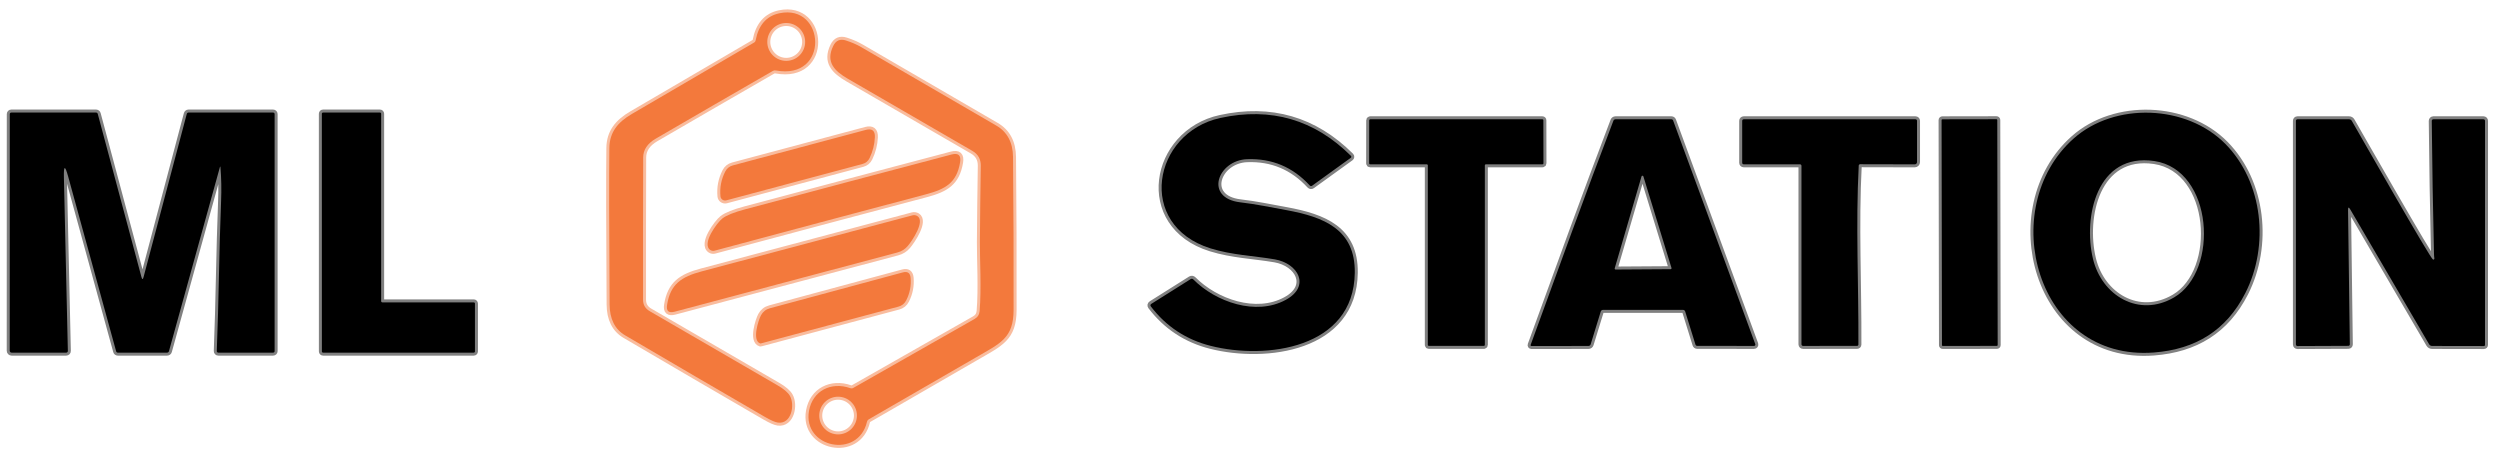 <?xml version="1.0" encoding="UTF-8"?> <svg xmlns="http://www.w3.org/2000/svg" width="833" height="150" viewBox="0 0 833 150" fill="none"> <g clip-path="url(#clip0_2381_645)"> <path d="M251.25 14.19C237.684 22.116 224.12 30.04 210.56 37.96C205.85 40.71 203.11 44.03 203.04 49.31C202.92 58.263 202.947 75.64 203.12 101.44C203.154 106.293 204.874 109.723 208.28 111.73C223.774 120.83 239.297 129.886 254.85 138.9C256.83 140.046 258.277 140.683 259.19 140.81C263.68 141.42 264.96 134.93 263.17 131.86C262.53 130.76 261.177 129.61 259.11 128.41C244.924 120.17 230.707 111.923 216.46 103.67C214.994 102.816 214.26 101.543 214.26 99.85C214.24 84.123 214.257 68.336 214.31 52.49C214.317 49.916 215.707 47.823 218.48 46.21C231.46 38.663 244.474 31.136 257.52 23.63C257.797 23.468 258.124 23.412 258.44 23.47C276.56 26.86 275.06 1.17 259.7 4.42C255.4 5.326 252.76 8.336 251.78 13.45C251.749 13.604 251.685 13.749 251.594 13.877C251.503 14.005 251.386 14.111 251.25 14.19Z" stroke="#F9BC9E" stroke-width="2"></path> <path d="M283.331 129.34C276.911 127.09 270.761 130.2 269.561 136.9C267.371 149.14 285.971 153.14 288.901 140.47C288.935 140.318 289.001 140.176 289.094 140.05C289.187 139.924 289.305 139.819 289.441 139.74C301.327 132.913 313.201 126.056 325.061 119.17C333.321 114.37 337.711 112.73 337.731 103.26C337.771 86.28 337.707 69.296 337.541 52.31C337.487 47.45 335.617 43.953 331.931 41.82C316.937 33.14 301.957 24.44 286.991 15.72C285.464 14.833 283.757 14.09 281.871 13.49C279.931 12.863 278.517 13.47 277.631 15.31C275.051 20.65 277.981 23.65 282.611 26.31C296.777 34.483 310.574 42.473 324.001 50.28C325.901 51.386 326.834 53.036 326.801 55.23C326.661 63.803 326.561 72.317 326.501 80.77C326.461 86.3 327.041 96.07 326.411 103.67C326.311 104.83 325.754 105.696 324.741 106.27L284.301 129.26C284.153 129.341 283.99 129.391 283.822 129.405C283.655 129.418 283.487 129.396 283.331 129.34Z" stroke="#F9BC9E" stroke-width="2"></path> <path d="M47.13 92.3L32.57 37.94C32.535 37.814 32.461 37.702 32.358 37.623C32.255 37.543 32.129 37.5 32 37.5H3.75C3.62 37.5 3.496 37.553 3.404 37.646C3.312 37.74 3.26 37.867 3.26 38L3.24 116.87C3.24 117.037 3.307 117.197 3.425 117.315C3.543 117.434 3.703 117.5 3.87 117.5H22.06C22.134 117.5 22.207 117.485 22.275 117.456C22.343 117.427 22.405 117.385 22.456 117.332C22.508 117.279 22.548 117.216 22.574 117.147C22.601 117.078 22.613 117.004 22.61 116.93L21.29 58.99C21.204 55.097 21.674 55.027 22.7 58.78L38.7 117.07C38.731 117.193 38.803 117.302 38.905 117.38C39.006 117.458 39.131 117.5 39.26 117.5H55.67C55.811 117.501 55.948 117.455 56.06 117.37C56.172 117.285 56.253 117.166 56.29 117.03L73.27 55.69C73.364 55.363 73.424 55.37 73.45 55.71C73.757 59.45 73.83 63.19 73.67 66.93C72.99 83.61 72.91 100.29 72.23 116.97C72.228 117.039 72.239 117.107 72.263 117.171C72.288 117.236 72.325 117.294 72.372 117.344C72.42 117.393 72.477 117.432 72.54 117.459C72.604 117.486 72.671 117.5 72.74 117.5H91C91.133 117.5 91.26 117.447 91.354 117.354C91.448 117.26 91.5 117.133 91.5 117V38C91.5 37.867 91.448 37.74 91.354 37.646C91.26 37.553 91.133 37.5 91 37.5H62.81C62.681 37.5 62.556 37.543 62.453 37.623C62.35 37.702 62.275 37.814 62.24 37.94L47.84 92.3C47.607 93.193 47.37 93.193 47.13 92.3Z" stroke="#808080" stroke-width="2"></path> <path d="M158.25 101.15C158.25 101.044 158.208 100.942 158.133 100.867C158.058 100.792 157.956 100.75 157.85 100.75H127.4C127.294 100.75 127.192 100.708 127.117 100.633C127.042 100.558 127 100.456 127 100.35V37.9C127 37.794 126.958 37.692 126.883 37.617C126.808 37.542 126.706 37.5 126.6 37.5H107.64C107.534 37.5 107.432 37.542 107.357 37.617C107.282 37.692 107.24 37.794 107.24 37.9L107.25 117.1C107.25 117.206 107.292 117.308 107.367 117.383C107.442 117.458 107.544 117.5 107.65 117.5H157.85C157.956 117.5 158.058 117.458 158.133 117.383C158.208 117.308 158.25 117.206 158.25 117.1V101.15Z" stroke="#808080" stroke-width="2"></path> <path d="M690.96 46.139C664.82 69.37 678.51 120.5 717.7 117.45C731.5 116.38 741.77 110.18 748.14 97.65C756.19 81.84 754.06 60.74 741.53 47.99C728.58 34.82 704.63 33.989 690.96 46.139Z" stroke="#808080" stroke-width="2"></path> <path d="M406.61 39.31C384.06 44.22 378.47 75.03 403.39 82.77C410.57 85 417.66 85.21 424.78 86.42C432.49 87.74 436.84 95.33 428.41 99.92C418.47 105.34 405.05 100.6 397.6 93.09C397.49 92.978 397.345 92.907 397.188 92.888C397.032 92.87 396.874 92.906 396.74 92.99L383.59 101.27C383.525 101.31 383.469 101.364 383.426 101.427C383.382 101.49 383.353 101.562 383.339 101.637C383.324 101.712 383.326 101.79 383.344 101.864C383.361 101.939 383.394 102.009 383.44 102.07C388.554 108.783 395.22 113.177 403.44 115.25C421.77 119.88 451.06 116.2 451.41 90.93C451.62 76.37 441.09 72.3 428.6 70.01C423.52 69.09 418.43 68.01 413.29 67.42C401.11 66 405.71 53.4 415.55 53.04C423.804 52.733 430.757 55.653 436.41 61.8C436.509 61.909 436.644 61.978 436.79 61.993C436.936 62.008 437.082 61.968 437.2 61.88L450.08 52.58C450.13 52.544 450.171 52.498 450.201 52.445C450.231 52.392 450.249 52.333 450.254 52.272C450.259 52.211 450.25 52.15 450.229 52.092C450.208 52.035 450.174 51.983 450.13 51.94C437.99 39.847 423.484 35.637 406.61 39.31Z" stroke="#808080" stroke-width="2"></path> <path d="M665.495 39.983C665.494 39.949 665.488 39.915 665.475 39.884C665.461 39.852 665.442 39.824 665.418 39.8C665.394 39.775 665.365 39.756 665.334 39.743C665.302 39.73 665.268 39.724 665.234 39.724L647.194 39.755C647.16 39.755 647.126 39.762 647.095 39.775C647.063 39.788 647.034 39.807 647.01 39.832C646.986 39.856 646.967 39.885 646.954 39.916C646.941 39.948 646.935 39.981 646.935 40.016L647.065 115.015C647.066 115.05 647.072 115.083 647.085 115.115C647.099 115.146 647.118 115.175 647.142 115.199C647.166 115.223 647.195 115.242 647.226 115.255C647.258 115.268 647.292 115.275 647.326 115.275L665.366 115.244C665.4 115.243 665.434 115.237 665.465 115.224C665.497 115.21 665.526 115.191 665.55 115.167C665.574 115.143 665.593 115.114 665.606 115.083C665.619 115.051 665.625 115.017 665.625 114.983L665.495 39.983Z" stroke="#808080" stroke-width="2"></path> <path d="M475.43 54.75C475.515 54.75 475.596 54.784 475.656 54.844C475.716 54.904 475.75 54.985 475.75 55.07V114.93C475.75 115.015 475.784 115.096 475.844 115.156C475.904 115.216 475.985 115.25 476.07 115.25H494.43C494.515 115.25 494.596 115.216 494.656 115.156C494.716 115.096 494.75 115.015 494.75 114.93V55.07C494.75 54.985 494.784 54.904 494.844 54.844C494.904 54.784 494.985 54.75 495.07 54.75H513.96C514.045 54.75 514.126 54.716 514.186 54.656C514.246 54.596 514.28 54.515 514.28 54.43L514.25 40.07C514.25 40.028 514.242 39.986 514.226 39.947C514.21 39.909 514.186 39.873 514.156 39.844C514.127 39.814 514.091 39.79 514.053 39.774C514.014 39.758 513.972 39.75 513.93 39.75H456.54C456.455 39.75 456.374 39.784 456.314 39.844C456.254 39.904 456.22 39.985 456.22 40.07L456.2 54.43C456.2 54.515 456.234 54.596 456.294 54.656C456.354 54.716 456.435 54.75 456.52 54.75H475.43Z" stroke="#808080" stroke-width="2"></path> <path d="M537.591 40.22C528.121 64.99 519.091 90.01 510.011 114.92C509.994 114.961 509.989 115.005 509.994 115.048C509.999 115.092 510.016 115.133 510.041 115.17C510.067 115.206 510.101 115.236 510.141 115.257C510.181 115.278 510.225 115.289 510.271 115.29L529.271 115.27C529.436 115.27 529.597 115.217 529.731 115.12C529.864 115.023 529.962 114.886 530.011 114.73L533.371 103.8C533.42 103.641 533.519 103.502 533.654 103.403C533.789 103.304 533.952 103.251 534.121 103.25H560.781C560.942 103.249 561.099 103.301 561.228 103.396C561.358 103.491 561.453 103.626 561.501 103.78L564.931 114.82C564.969 114.941 565.045 115.048 565.147 115.123C565.25 115.199 565.373 115.239 565.501 115.24L584.441 115.26C584.512 115.261 584.582 115.245 584.646 115.213C584.709 115.18 584.764 115.133 584.805 115.075C584.847 115.017 584.873 114.95 584.883 114.879C584.893 114.809 584.885 114.737 584.861 114.67L557.481 40.14C557.44 40.026 557.364 39.928 557.264 39.858C557.163 39.788 557.044 39.75 556.921 39.75H538.281C538.131 39.75 537.984 39.795 537.861 39.879C537.738 39.962 537.643 40.082 537.591 40.22Z" stroke="#808080" stroke-width="2"></path> <path d="M600.25 55.25V114.73C600.25 114.871 600.307 115.005 600.408 115.105C600.509 115.204 600.647 115.26 600.79 115.26L618.79 115.24C618.904 115.24 619.013 115.195 619.094 115.114C619.175 115.033 619.22 114.924 619.22 114.81C619.32 95.06 618.29 74.81 619.33 55.17C619.335 55.049 619.386 54.934 619.472 54.851C619.557 54.767 619.671 54.72 619.79 54.72L637.99 54.76C638.192 54.76 638.385 54.681 638.527 54.54C638.67 54.4 638.75 54.209 638.75 54.01V40.25C638.75 40.117 638.697 39.99 638.604 39.896C638.51 39.803 638.383 39.75 638.25 39.75H581C580.867 39.75 580.74 39.803 580.646 39.896C580.553 39.99 580.5 40.117 580.5 40.25V54.25C580.5 54.383 580.553 54.51 580.646 54.604C580.74 54.697 580.867 54.75 581 54.75H599.75C599.883 54.75 600.01 54.803 600.104 54.896C600.197 54.99 600.25 55.117 600.25 55.25Z" stroke="#808080" stroke-width="2"></path> <path d="M810.69 86.5C809.89 86.36 786.12 44.6 783.61 40.26C783.521 40.105 783.392 39.976 783.236 39.886C783.08 39.797 782.902 39.75 782.72 39.75H765.5C765.367 39.75 765.24 39.803 765.146 39.896C765.053 39.99 765 40.117 765 40.25V114.78C765 114.918 765.056 115.05 765.155 115.148C765.255 115.245 765.389 115.3 765.53 115.3L782.5 115.23C782.562 115.229 782.623 115.215 782.679 115.19C782.736 115.166 782.787 115.13 782.829 115.085C782.872 115.041 782.906 114.988 782.928 114.931C782.951 114.873 782.961 114.812 782.96 114.75L782.37 69.98C782.357 68.987 782.603 68.92 783.11 69.78L809.37 114.7C809.474 114.874 809.621 115.018 809.796 115.118C809.971 115.218 810.169 115.27 810.37 115.27L827.63 115.3C827.728 115.3 827.822 115.261 827.892 115.192C827.961 115.122 828 115.028 828 114.93L828.01 40.26C828.01 40.125 827.956 39.995 827.861 39.899C827.765 39.804 827.635 39.75 827.5 39.75H810.78C810.642 39.75 810.51 39.806 810.412 39.905C810.315 40.005 810.26 40.139 810.26 40.28C810.407 55.093 810.657 69.893 811.01 84.68C811.017 85.153 811.057 85.62 811.13 86.08C811.139 86.139 811.134 86.2 811.115 86.256C811.096 86.313 811.063 86.364 811.02 86.405C810.977 86.447 810.924 86.477 810.867 86.493C810.809 86.51 810.749 86.512 810.69 86.5Z" stroke="#808080" stroke-width="2"></path> <path d="M289.73 52.699C290.81 50.466 291.404 48.146 291.51 45.739C291.604 43.539 290.587 42.723 288.46 43.289L244.19 55.109C243.037 55.416 242.187 56.103 241.64 57.169C240.314 59.776 239.787 62.526 240.06 65.419C240.082 65.642 240.151 65.857 240.264 66.05C240.378 66.243 240.531 66.409 240.715 66.536C240.899 66.664 241.108 66.75 241.328 66.788C241.548 66.827 241.774 66.817 241.99 66.759L287.39 54.629C288.464 54.343 289.244 53.699 289.73 52.699Z" stroke="#F9BC9E" stroke-width="2"></path> <path d="M236.71 83.32C236.912 83.446 237.138 83.53 237.374 83.566C237.609 83.602 237.85 83.59 238.08 83.53C261.627 77.21 285.117 70.946 308.55 64.74C315.15 62.99 318.76 60.86 319.9 54.11C320.3 51.75 319.344 50.876 317.03 51.49C294.47 57.443 271.557 63.526 248.29 69.74C244.59 70.726 242.064 71.74 240.71 72.78C238.96 74.12 233.61 81.35 236.71 83.32Z" stroke="#F9BC9E" stroke-width="2"></path> <path d="M302.46 81.97C303.87 80.33 308.411 73.64 305.631 71.97C305.393 71.828 305.129 71.735 304.855 71.697C304.58 71.659 304.299 71.677 304.03 71.75C280.457 78.017 257.057 84.24 233.83 90.42C227.03 92.23 223.36 94.66 222.27 101.6C221.95 103.633 222.787 104.387 224.78 103.86L299.041 84.12C300.407 83.76 301.547 83.043 302.46 81.97Z" stroke="#F9BC9E" stroke-width="2"></path> <path d="M253.34 114.44C253.385 114.453 253.434 114.453 253.48 114.44L299.36 102.17C300.54 101.856 301.406 101.153 301.96 100.06C303.153 97.713 303.64 95.226 303.42 92.6C303.28 90.946 302.41 90.336 300.81 90.77L256.52 102.72C255.2 103.08 254.213 103.86 253.56 105.06C252.71 106.62 250.46 113.55 253.34 114.44Z" stroke="#F9BC9E" stroke-width="2"></path> <path d="M268.28 13.97C268.28 12.297 267.615 10.692 266.432 9.508C265.249 8.325 263.644 7.66 261.97 7.66C260.297 7.66 258.692 8.325 257.508 9.508C256.325 10.692 255.66 12.297 255.66 13.97C255.66 15.644 256.325 17.249 257.508 18.432C258.692 19.615 260.297 20.28 261.97 20.28C263.644 20.28 265.249 19.615 266.432 18.432C267.615 17.249 268.28 15.644 268.28 13.97Z" stroke="#F9BC9E" stroke-width="2"></path> <path d="M285.531 138.46C285.531 136.794 284.869 135.197 283.691 134.019C282.514 132.841 280.916 132.18 279.251 132.18C277.585 132.18 275.988 132.841 274.81 134.019C273.632 135.197 272.971 136.794 272.971 138.46C272.971 140.125 273.632 141.723 274.81 142.9C275.988 144.078 277.585 144.74 279.251 144.74C280.916 144.74 282.514 144.078 283.691 142.9C284.869 141.723 285.531 140.125 285.531 138.46Z" stroke="#F9BC9E" stroke-width="2"></path> <path d="M717.85 53.66C698.67 50.8 694.06 72.29 697.36 86.18C700.29 98.51 712.68 105.97 724.45 99.07C739.5 90.26 737.48 56.6 717.85 53.66Z" stroke="#808080" stroke-width="2"></path> <path d="M538.021 89.399C538.007 89.447 538.004 89.498 538.013 89.547C538.022 89.596 538.042 89.642 538.073 89.682C538.103 89.722 538.142 89.754 538.187 89.776C538.231 89.799 538.281 89.81 538.331 89.809L556.641 89.689C556.691 89.689 556.74 89.676 556.785 89.653C556.83 89.63 556.868 89.596 556.897 89.555C556.926 89.514 556.946 89.467 556.953 89.418C556.961 89.368 556.956 89.317 556.941 89.269L547.571 58.759C547.549 58.695 547.508 58.639 547.452 58.6C547.397 58.56 547.33 58.54 547.262 58.541C547.194 58.542 547.128 58.565 547.074 58.606C547.02 58.647 546.98 58.704 546.961 58.769L538.021 89.399Z" stroke="#808080" stroke-width="2"></path> <path d="M251.78 13.45C252.76 8.336 255.4 5.326 259.7 4.42C275.06 1.17 276.56 26.86 258.44 23.47C258.124 23.412 257.797 23.468 257.52 23.63C244.474 31.136 231.46 38.663 218.48 46.21C215.707 47.823 214.317 49.916 214.31 52.49C214.257 68.336 214.24 84.123 214.26 99.85C214.26 101.543 214.994 102.816 216.46 103.67C230.707 111.923 244.924 120.17 259.11 128.41C261.177 129.61 262.53 130.76 263.17 131.86C264.96 134.93 263.68 141.42 259.19 140.81C258.277 140.683 256.83 140.046 254.85 138.9C239.297 129.886 223.774 120.83 208.28 111.73C204.874 109.723 203.154 106.293 203.12 101.44C202.947 75.64 202.92 58.263 203.04 49.31C203.11 44.03 205.85 40.71 210.56 37.96C224.12 30.04 237.684 22.116 251.25 14.19C251.386 14.111 251.503 14.005 251.594 13.877C251.685 13.749 251.749 13.604 251.78 13.45ZM268.28 13.97C268.28 12.296 267.616 10.691 266.432 9.508C265.249 8.325 263.644 7.66 261.97 7.66C260.297 7.66 258.692 8.325 257.509 9.508C256.325 10.691 255.66 12.296 255.66 13.97C255.66 15.643 256.325 17.248 257.509 18.432C258.692 19.615 260.297 20.28 261.97 20.28C263.644 20.28 265.249 19.615 266.432 18.432C267.616 17.248 268.28 15.643 268.28 13.97Z" fill="#F3793C"></path> <path d="M284.3 129.26L324.74 106.27C325.753 105.696 326.31 104.83 326.41 103.67C327.04 96.07 326.46 86.3 326.5 80.77C326.56 72.317 326.66 63.803 326.8 55.23C326.833 53.036 325.9 51.386 324 50.28C310.573 42.473 296.776 34.483 282.61 26.31C277.98 23.65 275.05 20.65 277.63 15.31C278.516 13.47 279.93 12.863 281.87 13.49C283.756 14.09 285.463 14.833 286.99 15.72C301.956 24.44 316.936 33.14 331.93 41.82C335.616 43.953 337.486 47.45 337.54 52.31C337.706 69.296 337.77 86.28 337.73 103.26C337.71 112.73 333.32 114.37 325.06 119.17C313.2 126.056 301.326 132.913 289.44 139.74C289.304 139.819 289.186 139.924 289.093 140.05C289 140.176 288.934 140.318 288.9 140.47C285.97 153.14 267.37 149.14 269.56 136.9C270.76 130.2 276.91 127.09 283.33 129.34C283.487 129.396 283.654 129.418 283.821 129.405C283.989 129.391 284.152 129.341 284.3 129.26ZM285.53 138.46C285.53 136.794 284.868 135.197 283.69 134.019C282.513 132.841 280.915 132.18 279.25 132.18C277.584 132.18 275.987 132.841 274.809 134.019C273.631 135.197 272.97 136.794 272.97 138.46C272.97 140.125 273.631 141.723 274.809 142.9C275.987 144.078 277.584 144.74 279.25 144.74C280.915 144.74 282.513 144.078 283.69 142.9C284.868 141.723 285.53 140.125 285.53 138.46Z" fill="#F3793C"></path> <path d="M47.84 92.3L62.24 37.94C62.275 37.814 62.35 37.702 62.453 37.623C62.556 37.543 62.681 37.5 62.81 37.5H91C91.133 37.5 91.26 37.553 91.354 37.646C91.448 37.74 91.5 37.867 91.5 38V117C91.5 117.133 91.448 117.26 91.354 117.354C91.26 117.447 91.133 117.5 91 117.5H72.74C72.671 117.5 72.604 117.486 72.54 117.459C72.477 117.432 72.42 117.393 72.372 117.344C72.325 117.294 72.288 117.236 72.263 117.171C72.239 117.107 72.228 117.039 72.23 116.97C72.91 100.29 72.99 83.61 73.67 66.93C73.83 63.19 73.757 59.45 73.45 55.71C73.424 55.37 73.364 55.363 73.27 55.69L56.29 117.03C56.253 117.166 56.172 117.285 56.06 117.37C55.948 117.455 55.811 117.501 55.67 117.5H39.26C39.131 117.5 39.006 117.458 38.905 117.38C38.803 117.302 38.731 117.193 38.7 117.07L22.7 58.78C21.674 55.027 21.204 55.097 21.29 58.99L22.61 116.93C22.613 117.004 22.601 117.078 22.574 117.147C22.548 117.216 22.508 117.279 22.456 117.332C22.405 117.385 22.343 117.427 22.275 117.456C22.207 117.485 22.134 117.5 22.06 117.5H3.87C3.703 117.5 3.543 117.434 3.425 117.315C3.307 117.197 3.24 117.037 3.24 116.87L3.26 38C3.26 37.867 3.312 37.74 3.404 37.646C3.496 37.553 3.62 37.5 3.75 37.5H32C32.129 37.5 32.255 37.543 32.358 37.623C32.461 37.702 32.535 37.814 32.57 37.94L47.13 92.3C47.37 93.193 47.607 93.193 47.84 92.3Z" fill="black"></path> <path d="M158.25 101.15V117.1C158.25 117.206 158.208 117.308 158.133 117.383C158.058 117.458 157.956 117.5 157.85 117.5H107.65C107.544 117.5 107.442 117.458 107.367 117.383C107.292 117.308 107.25 117.206 107.25 117.1L107.24 37.9C107.24 37.794 107.282 37.692 107.357 37.617C107.432 37.542 107.534 37.5 107.64 37.5H126.6C126.706 37.5 126.808 37.542 126.883 37.617C126.958 37.692 127 37.794 127 37.9V100.35C127 100.456 127.042 100.558 127.117 100.633C127.192 100.708 127.294 100.75 127.4 100.75H157.85C157.956 100.75 158.058 100.792 158.133 100.867C158.208 100.942 158.25 101.044 158.25 101.15Z" fill="black"></path> <path d="M690.96 46.139C704.63 33.989 728.58 34.82 741.53 47.99C754.06 60.74 756.19 81.84 748.14 97.65C741.77 110.18 731.5 116.38 717.7 117.45C678.51 120.5 664.82 69.37 690.96 46.139ZM717.85 53.66C698.67 50.8 694.06 72.29 697.36 86.18C700.29 98.51 712.68 105.97 724.45 99.07C739.5 90.26 737.48 56.599 717.85 53.66Z" fill="black"></path> <path d="M403.39 82.77C378.47 75.03 384.059 44.22 406.609 39.31C423.483 35.637 437.99 39.847 450.13 51.94C450.173 51.983 450.207 52.035 450.228 52.092C450.249 52.15 450.258 52.211 450.253 52.272C450.248 52.333 450.23 52.392 450.2 52.445C450.17 52.498 450.129 52.544 450.079 52.58L437.2 61.88C437.081 61.968 436.935 62.008 436.789 61.993C436.643 61.978 436.508 61.909 436.41 61.8C430.756 55.653 423.803 52.733 415.549 53.04C405.709 53.4 401.11 66 413.29 67.42C418.43 68.01 423.52 69.09 428.6 70.01C441.09 72.3 451.62 76.37 451.41 90.93C451.06 116.2 421.77 119.88 403.44 115.25C395.22 113.177 388.553 108.783 383.439 102.07C383.393 102.009 383.36 101.939 383.343 101.864C383.325 101.79 383.323 101.712 383.338 101.637C383.352 101.562 383.381 101.49 383.425 101.427C383.468 101.364 383.524 101.31 383.589 101.27L396.739 92.99C396.873 92.906 397.031 92.87 397.187 92.888C397.344 92.907 397.489 92.978 397.6 93.09C405.05 100.6 418.47 105.34 428.41 99.92C436.84 95.33 432.489 87.74 424.779 86.42C417.659 85.21 410.57 85 403.39 82.77Z" fill="black"></path> <path d="M665.234 39.724L647.194 39.755C647.05 39.756 646.934 39.872 646.934 40.016L647.065 115.016C647.065 115.159 647.182 115.276 647.325 115.275L665.365 115.244C665.509 115.244 665.625 115.127 665.625 114.983L665.494 39.983C665.494 39.84 665.377 39.724 665.234 39.724Z" fill="black"></path> <path d="M475.43 54.75H456.52C456.435 54.75 456.354 54.716 456.294 54.656C456.234 54.596 456.2 54.515 456.2 54.43L456.22 40.07C456.22 39.985 456.254 39.904 456.314 39.844C456.374 39.784 456.455 39.75 456.54 39.75H513.93C513.972 39.75 514.014 39.758 514.053 39.774C514.091 39.79 514.127 39.814 514.156 39.844C514.186 39.873 514.21 39.909 514.226 39.947C514.242 39.986 514.25 40.028 514.25 40.07L514.28 54.43C514.28 54.515 514.246 54.596 514.186 54.656C514.126 54.716 514.045 54.75 513.96 54.75H495.07C494.985 54.75 494.904 54.784 494.844 54.844C494.784 54.904 494.75 54.985 494.75 55.07V114.93C494.75 115.015 494.716 115.096 494.656 115.156C494.596 115.216 494.515 115.25 494.43 115.25H476.07C475.985 115.25 475.904 115.216 475.844 115.156C475.784 115.096 475.75 115.015 475.75 114.93V55.07C475.75 54.985 475.716 54.904 475.656 54.844C475.596 54.784 475.515 54.75 475.43 54.75Z" fill="black"></path> <path d="M510.01 114.92C519.09 90.01 528.12 64.99 537.59 40.22C537.642 40.082 537.737 39.962 537.86 39.879C537.983 39.795 538.13 39.75 538.28 39.75H556.92C557.043 39.75 557.162 39.788 557.263 39.858C557.363 39.928 557.439 40.026 557.48 40.14L584.86 114.67C584.884 114.737 584.892 114.809 584.882 114.879C584.872 114.95 584.846 115.017 584.804 115.075C584.763 115.133 584.708 115.18 584.645 115.213C584.581 115.245 584.511 115.261 584.44 115.26L565.5 115.24C565.372 115.239 565.249 115.199 565.146 115.123C565.044 115.048 564.968 114.941 564.93 114.82L561.5 103.78C561.452 103.626 561.357 103.491 561.227 103.396C561.098 103.301 560.941 103.249 560.78 103.25H534.12C533.951 103.251 533.788 103.304 533.653 103.403C533.518 103.502 533.419 103.641 533.37 103.8L530.01 114.73C529.961 114.886 529.863 115.023 529.73 115.12C529.597 115.217 529.435 115.27 529.27 115.27L510.27 115.29C510.224 115.289 510.18 115.278 510.14 115.257C510.1 115.236 510.066 115.206 510.04 115.17C510.015 115.133 509.998 115.092 509.993 115.048C509.988 115.005 509.994 114.961 510.01 114.92ZM538.02 89.4C538.006 89.448 538.003 89.499 538.012 89.548C538.021 89.597 538.041 89.643 538.071 89.683C538.102 89.723 538.141 89.755 538.185 89.777C538.23 89.799 538.28 89.811 538.33 89.81L556.64 89.69C556.69 89.689 556.739 89.677 556.784 89.654C556.828 89.63 556.867 89.597 556.896 89.556C556.925 89.515 556.944 89.468 556.952 89.418C556.96 89.368 556.955 89.318 556.94 89.27L547.57 58.76C547.548 58.696 547.506 58.64 547.451 58.6C547.396 58.561 547.329 58.541 547.261 58.542C547.193 58.543 547.127 58.566 547.073 58.607C547.019 58.648 546.979 58.705 546.96 58.77L538.02 89.4Z" fill="black"></path> <path d="M599.75 54.75H581C580.867 54.75 580.74 54.697 580.646 54.604C580.553 54.51 580.5 54.383 580.5 54.25V40.25C580.5 40.117 580.553 39.99 580.646 39.896C580.74 39.803 580.867 39.75 581 39.75H638.25C638.383 39.75 638.51 39.803 638.604 39.896C638.697 39.99 638.75 40.117 638.75 40.25V54.01C638.75 54.209 638.67 54.4 638.527 54.54C638.385 54.681 638.192 54.76 637.99 54.76L619.79 54.72C619.671 54.72 619.557 54.767 619.472 54.851C619.386 54.934 619.335 55.049 619.33 55.17C618.29 74.81 619.32 95.06 619.22 114.81C619.22 114.924 619.175 115.033 619.094 115.114C619.013 115.195 618.904 115.24 618.79 115.24L600.79 115.26C600.647 115.26 600.509 115.204 600.408 115.105C600.307 115.005 600.25 114.871 600.25 114.73V55.25C600.25 55.117 600.197 54.99 600.104 54.896C600.01 54.803 599.883 54.75 599.75 54.75Z" fill="black"></path> <path d="M811.13 86.08C811.057 85.62 811.017 85.153 811.01 84.68C810.657 69.893 810.407 55.093 810.26 40.28C810.26 40.139 810.315 40.005 810.412 39.905C810.51 39.806 810.642 39.75 810.78 39.75H827.5C827.635 39.75 827.765 39.804 827.861 39.899C827.956 39.995 828.01 40.125 828.01 40.26L828 114.93C828 115.028 827.961 115.122 827.892 115.192C827.822 115.261 827.728 115.3 827.63 115.3L810.37 115.27C810.169 115.27 809.971 115.218 809.796 115.118C809.621 115.018 809.474 114.874 809.37 114.7L783.11 69.78C782.603 68.92 782.357 68.987 782.37 69.98L782.96 114.75C782.961 114.812 782.951 114.873 782.928 114.931C782.906 114.988 782.872 115.041 782.829 115.085C782.787 115.13 782.736 115.166 782.679 115.19C782.623 115.215 782.562 115.229 782.5 115.23L765.53 115.3C765.389 115.3 765.255 115.245 765.155 115.148C765.056 115.05 765 114.918 765 114.78V40.25C765 40.117 765.053 39.99 765.146 39.896C765.24 39.803 765.367 39.75 765.5 39.75H782.72C782.902 39.75 783.08 39.797 783.236 39.886C783.392 39.976 783.521 40.105 783.61 40.26C786.12 44.6 809.89 86.36 810.69 86.5C810.749 86.512 810.809 86.51 810.867 86.493C810.924 86.477 810.977 86.447 811.02 86.405C811.063 86.364 811.096 86.313 811.115 86.256C811.134 86.2 811.139 86.139 811.13 86.08Z" fill="black"></path> <path d="M289.73 52.7C289.244 53.7 288.464 54.344 287.39 54.63L241.99 66.76C241.774 66.818 241.548 66.828 241.328 66.789C241.108 66.751 240.899 66.665 240.715 66.537C240.531 66.41 240.378 66.244 240.264 66.051C240.151 65.858 240.082 65.643 240.06 65.42C239.787 62.527 240.314 59.777 241.64 57.17C242.187 56.104 243.037 55.417 244.19 55.11L288.46 43.29C290.587 42.724 291.604 43.54 291.51 45.74C291.404 48.147 290.81 50.467 289.73 52.7Z" fill="#F3793C"></path> <path d="M236.71 83.32C233.61 81.35 238.96 74.12 240.71 72.78C242.064 71.74 244.59 70.726 248.29 69.74C271.557 63.526 294.47 57.443 317.03 51.49C319.344 50.876 320.3 51.75 319.9 54.11C318.76 60.86 315.15 62.99 308.55 64.74C285.117 70.946 261.627 77.21 238.08 83.53C237.85 83.59 237.609 83.602 237.374 83.566C237.138 83.53 236.912 83.446 236.71 83.32Z" fill="#F3793C"></path> <path d="M302.46 81.97C301.546 83.043 300.406 83.76 299.04 84.12L224.78 103.86C222.786 104.387 221.95 103.633 222.27 101.6C223.36 94.66 227.03 92.23 233.83 90.42C257.056 84.24 280.456 78.017 304.03 71.75C304.298 71.677 304.579 71.659 304.854 71.697C305.129 71.735 305.392 71.828 305.63 71.97C308.41 73.64 303.87 80.33 302.46 81.97Z" fill="#F3793C"></path> <path d="M253.34 114.44C250.46 113.55 252.71 106.62 253.56 105.06C254.213 103.86 255.2 103.08 256.52 102.72L300.81 90.77C302.41 90.336 303.28 90.946 303.42 92.6C303.64 95.226 303.153 97.713 301.96 100.06C301.406 101.153 300.54 101.856 299.36 102.17L253.48 114.44C253.434 114.453 253.385 114.453 253.34 114.44Z" fill="#F3793C"></path> </g> <defs> <clipPath id="clip0_2381_645"> <rect width="833" height="150" fill="white"></rect> </clipPath> </defs> </svg> 